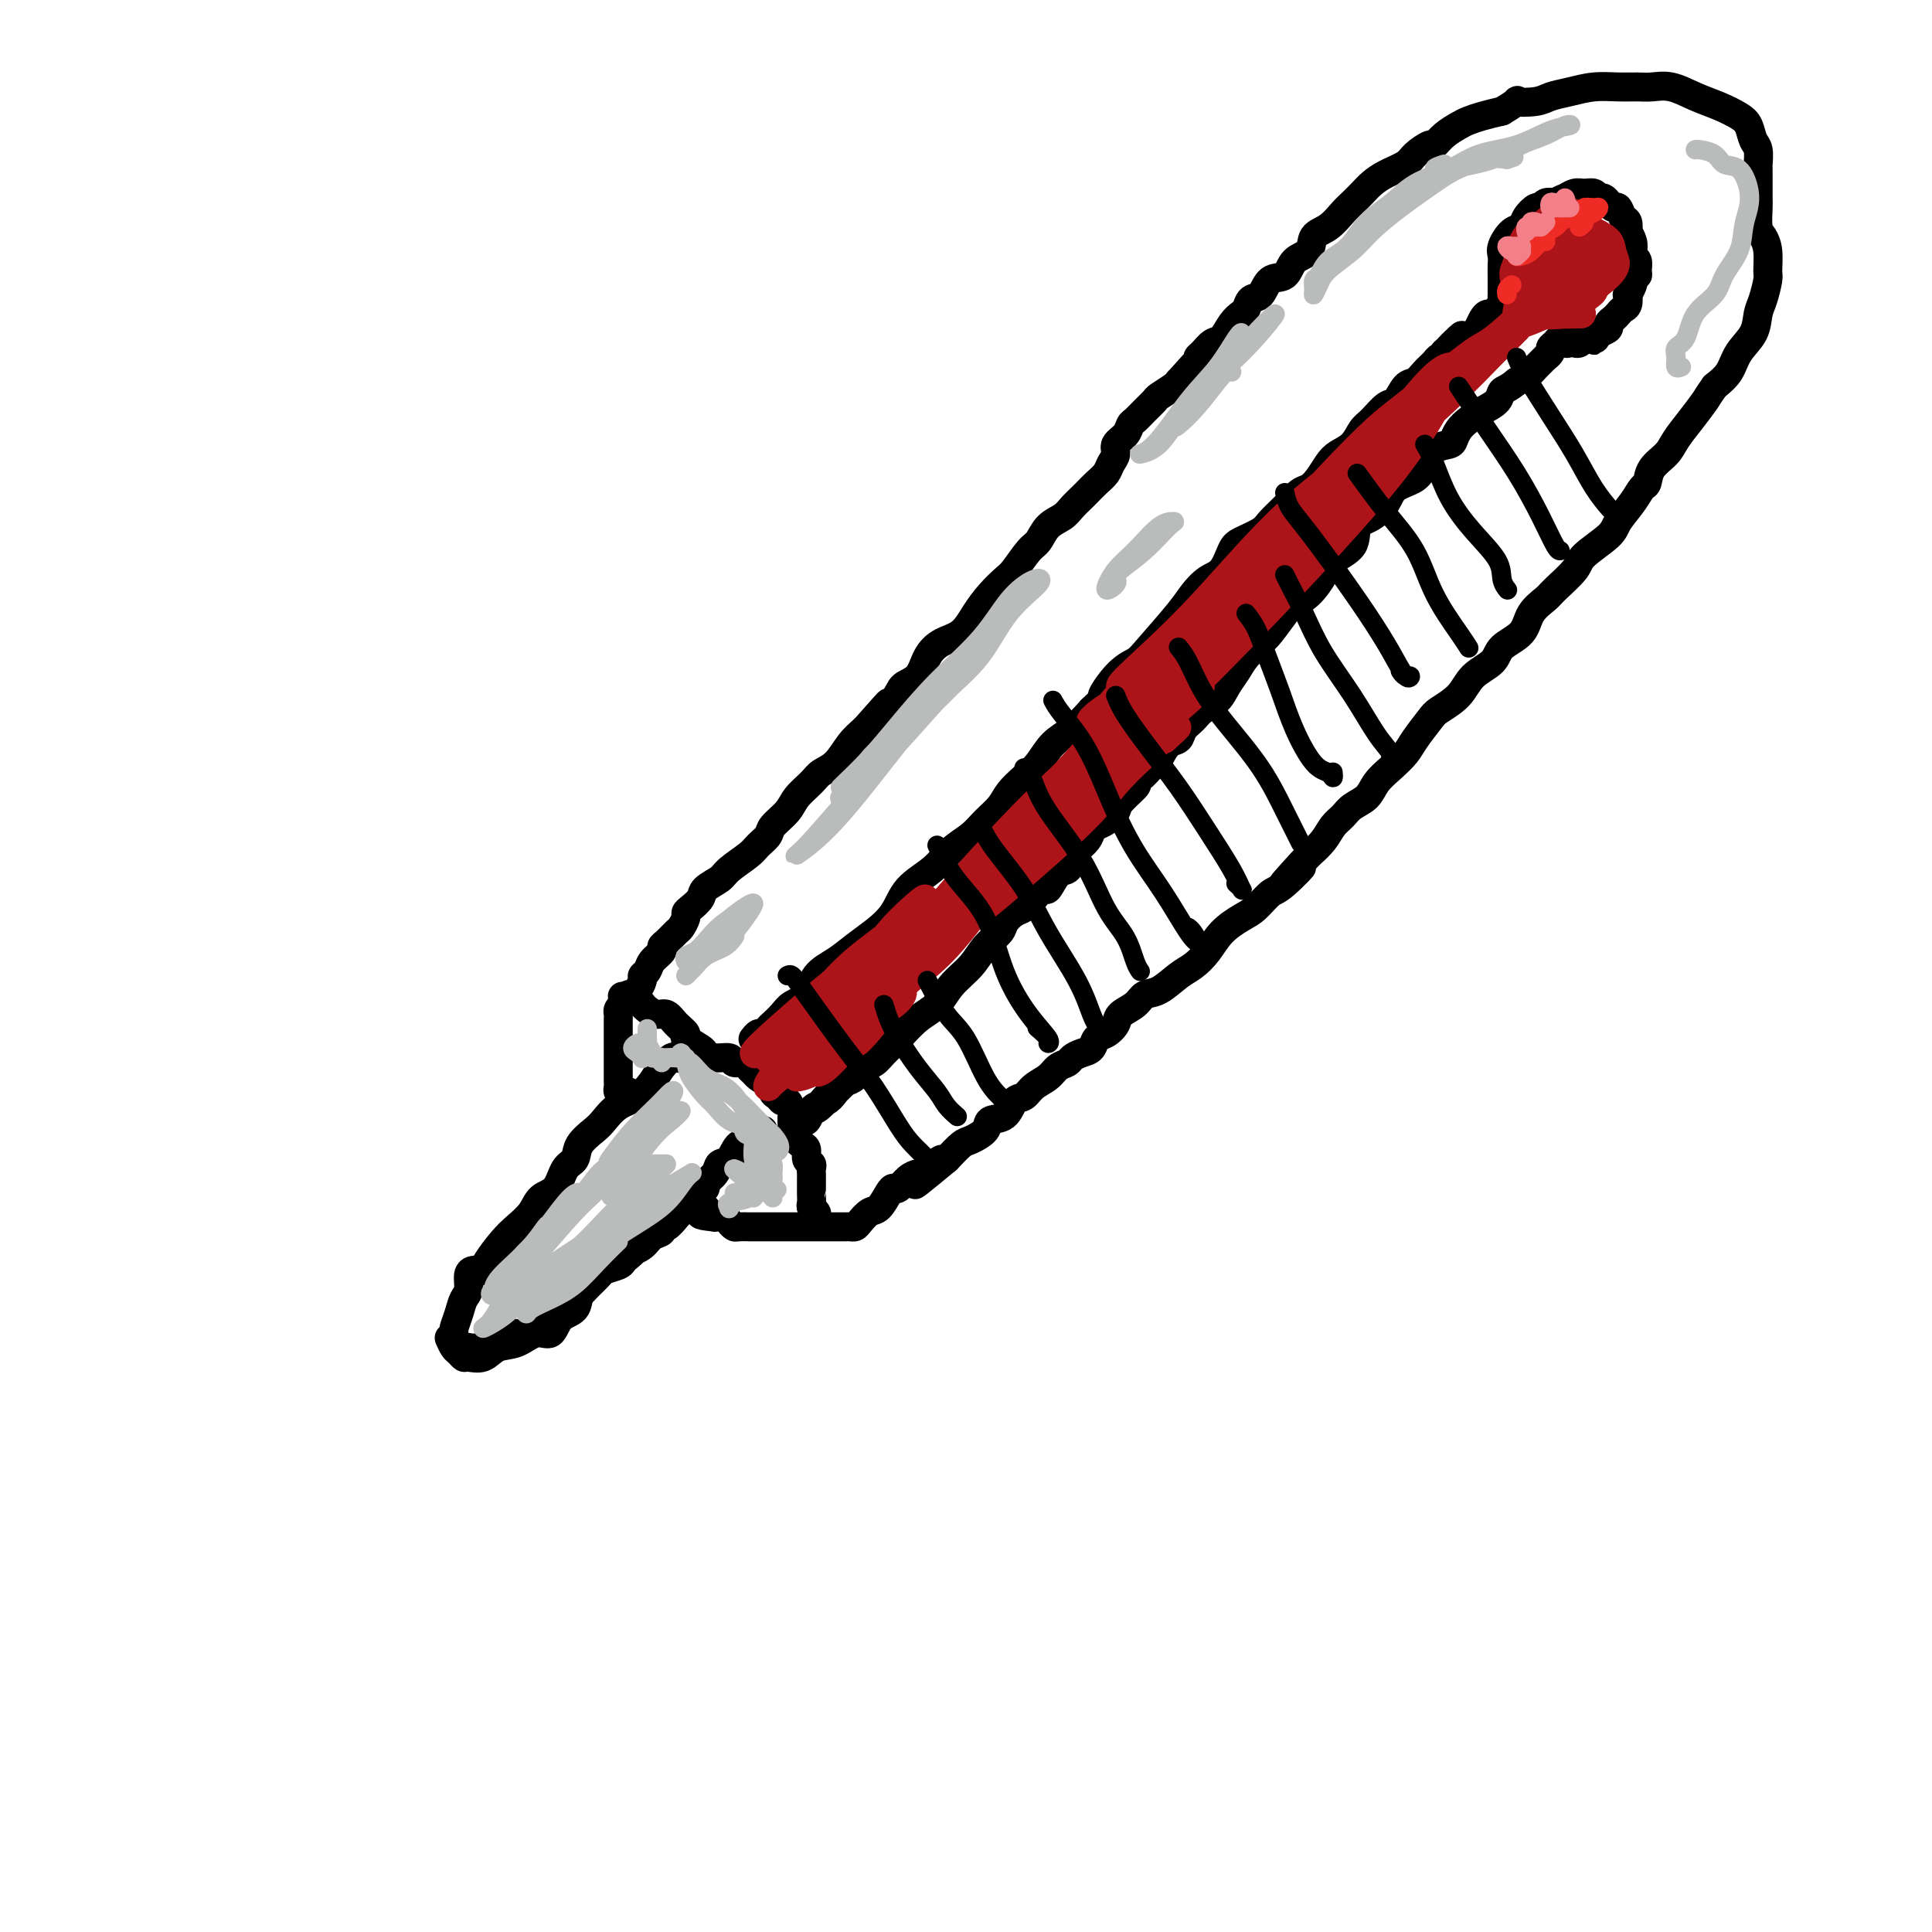 <svg viewBox='0 0 400 400' version='1.1' xmlns='http://www.w3.org/2000/svg' xmlns:xlink='http://www.w3.org/1999/xlink'><g fill='none' stroke='#000000' stroke-width='6' stroke-linecap='round' stroke-linejoin='round'><path d='M141,218c0.096,0.411 0.192,0.823 0,1c-0.192,0.177 -0.672,0.120 -1,0c-0.328,-0.120 -0.503,-0.304 -1,0c-0.497,0.304 -1.316,1.097 -2,2c-0.684,0.903 -1.231,1.918 -2,3c-0.769,1.082 -1.758,2.232 -3,3c-1.242,0.768 -2.738,1.155 -4,2c-1.262,0.845 -2.292,2.150 -3,3c-0.708,0.850 -1.095,1.247 -2,2c-0.905,0.753 -2.329,1.864 -3,3c-0.671,1.136 -0.587,2.299 -1,3c-0.413,0.701 -1.321,0.939 -2,2c-0.679,1.061 -1.129,2.943 -2,4c-0.871,1.057 -2.163,1.287 -3,2c-0.837,0.713 -1.219,1.907 -2,3c-0.781,1.093 -1.961,2.083 -3,3c-1.039,0.917 -1.938,1.761 -3,3c-1.062,1.239 -2.286,2.872 -3,4c-0.714,1.128 -0.918,1.751 -1,2c-0.082,0.249 -0.041,0.125 0,0'/><path d='M93,277c0.337,0.763 0.674,1.527 1,2c0.326,0.473 0.642,0.656 1,1c0.358,0.344 0.759,0.851 1,1c0.241,0.149 0.322,-0.059 1,0c0.678,0.059 1.953,0.387 3,0c1.047,-0.387 1.865,-1.487 3,-2c1.135,-0.513 2.588,-0.440 4,-1c1.412,-0.560 2.783,-1.754 4,-2c1.217,-0.246 2.279,0.455 3,0c0.721,-0.455 1.102,-2.065 2,-3c0.898,-0.935 2.312,-1.194 3,-2c0.688,-0.806 0.650,-2.157 1,-3c0.350,-0.843 1.088,-1.176 2,-2c0.912,-0.824 1.999,-2.137 3,-3c1.001,-0.863 1.915,-1.275 3,-2c1.085,-0.725 2.343,-1.761 4,-3c1.657,-1.239 3.715,-2.680 5,-4c1.285,-1.320 1.796,-2.520 2,-3c0.204,-0.480 0.102,-0.240 0,0'/><path d='M99,263c-0.303,-0.034 -0.606,-0.067 -1,0c-0.394,0.067 -0.880,0.235 -1,1c-0.120,0.765 0.126,2.126 0,3c-0.126,0.874 -0.624,1.260 -1,2c-0.376,0.740 -0.630,1.834 -1,3c-0.370,1.166 -0.855,2.403 -1,3c-0.145,0.597 0.051,0.552 0,1c-0.051,0.448 -0.348,1.389 0,2c0.348,0.611 1.343,0.893 2,1c0.657,0.107 0.977,0.040 1,0c0.023,-0.040 -0.252,-0.054 0,0c0.252,0.054 1.029,0.175 2,0c0.971,-0.175 2.136,-0.646 3,-1c0.864,-0.354 1.429,-0.591 2,-1c0.571,-0.409 1.150,-0.991 2,-1c0.850,-0.009 1.972,0.554 3,0c1.028,-0.554 1.962,-2.224 3,-3c1.038,-0.776 2.179,-0.659 3,-1c0.821,-0.341 1.324,-1.142 2,-2c0.676,-0.858 1.527,-1.774 2,-2c0.473,-0.226 0.568,0.238 1,0c0.432,-0.238 1.201,-1.177 2,-2c0.799,-0.823 1.626,-1.530 2,-2c0.374,-0.470 0.293,-0.703 1,-1c0.707,-0.297 2.202,-0.656 3,-1c0.798,-0.344 0.899,-0.672 1,-1'/><path d='M129,261c3.449,-2.742 2.072,-2.098 2,-2c-0.072,0.098 1.159,-0.350 2,-1c0.841,-0.650 1.290,-1.501 2,-2c0.710,-0.499 1.681,-0.644 2,-1c0.319,-0.356 -0.016,-0.922 0,-1c0.016,-0.078 0.381,0.331 1,0c0.619,-0.331 1.492,-1.402 2,-2c0.508,-0.598 0.652,-0.724 1,-1c0.348,-0.276 0.900,-0.703 1,-1c0.100,-0.297 -0.254,-0.463 0,-1c0.254,-0.537 1.114,-1.444 2,-2c0.886,-0.556 1.799,-0.763 2,-1c0.201,-0.237 -0.309,-0.506 0,-1c0.309,-0.494 1.435,-1.214 2,-2c0.565,-0.786 0.567,-1.639 1,-2c0.433,-0.361 1.296,-0.229 2,-1c0.704,-0.771 1.249,-2.445 2,-3c0.751,-0.555 1.707,0.009 2,0c0.293,-0.009 -0.079,-0.591 0,-1c0.079,-0.409 0.609,-0.646 1,-1c0.391,-0.354 0.644,-0.826 1,-1c0.356,-0.174 0.816,-0.050 1,0c0.184,0.050 0.092,0.025 0,0'/><path d='M130,226c-0.309,-0.022 -0.619,-0.045 -1,0c-0.381,0.045 -0.834,0.156 -1,0c-0.166,-0.156 -0.044,-0.581 0,-1c0.044,-0.419 0.012,-0.833 0,-1c-0.012,-0.167 -0.003,-0.086 0,0c0.003,0.086 0.001,0.178 0,0c-0.001,-0.178 -0.000,-0.626 0,-1c0.000,-0.374 0.000,-0.674 0,-1c-0.000,-0.326 -0.000,-0.679 0,-1c0.000,-0.321 0.000,-0.611 0,-1c-0.000,-0.389 -0.000,-0.877 0,-1c0.000,-0.123 0.000,0.121 0,0c-0.000,-0.121 -0.000,-0.606 0,-1c0.000,-0.394 0.000,-0.697 0,-1c-0.000,-0.303 -0.000,-0.606 0,-1c0.000,-0.394 0.000,-0.879 0,-1c-0.000,-0.121 -0.000,0.122 0,0c0.000,-0.122 0.000,-0.610 0,-1c-0.000,-0.390 -0.001,-0.682 0,-1c0.001,-0.318 0.003,-0.663 0,-1c-0.003,-0.337 -0.011,-0.668 0,-1c0.011,-0.332 0.041,-0.666 0,-1c-0.041,-0.334 -0.155,-0.667 0,-1c0.155,-0.333 0.577,-0.667 1,-1'/><path d='M129,208c-0.202,-2.948 -0.208,-1.318 0,-1c0.208,0.318 0.629,-0.674 1,-1c0.371,-0.326 0.691,0.016 1,0c0.309,-0.016 0.606,-0.388 1,-1c0.394,-0.612 0.884,-1.463 1,-2c0.116,-0.537 -0.141,-0.760 0,-1c0.141,-0.240 0.681,-0.497 1,-1c0.319,-0.503 0.418,-1.252 1,-2c0.582,-0.748 1.647,-1.495 2,-2c0.353,-0.505 -0.007,-0.769 0,-1c0.007,-0.231 0.380,-0.429 1,-1c0.620,-0.571 1.489,-1.514 2,-2c0.511,-0.486 0.666,-0.514 1,-1c0.334,-0.486 0.847,-1.428 1,-2c0.153,-0.572 -0.054,-0.772 0,-1c0.054,-0.228 0.368,-0.483 1,-1c0.632,-0.517 1.580,-1.297 2,-2c0.420,-0.703 0.310,-1.329 1,-2c0.690,-0.671 2.178,-1.387 3,-2c0.822,-0.613 0.978,-1.122 2,-2c1.022,-0.878 2.911,-2.125 4,-3c1.089,-0.875 1.379,-1.378 2,-2c0.621,-0.622 1.574,-1.364 2,-2c0.426,-0.636 0.326,-1.168 1,-2c0.674,-0.832 2.123,-1.964 3,-3c0.877,-1.036 1.182,-1.975 2,-3c0.818,-1.025 2.147,-2.137 3,-3c0.853,-0.863 1.229,-1.479 2,-2c0.771,-0.521 1.938,-0.948 3,-2c1.062,-1.052 2.018,-2.729 3,-4c0.982,-1.271 1.991,-2.135 3,-3'/><path d='M179,151c8.254,-9.359 3.888,-4.257 3,-3c-0.888,1.257 1.703,-1.330 3,-3c1.297,-1.670 1.299,-2.424 2,-3c0.701,-0.576 2.102,-0.975 3,-2c0.898,-1.025 1.293,-2.675 2,-4c0.707,-1.325 1.726,-2.323 3,-3c1.274,-0.677 2.801,-1.033 4,-2c1.199,-0.967 2.068,-2.546 3,-4c0.932,-1.454 1.927,-2.783 3,-4c1.073,-1.217 2.226,-2.322 3,-3c0.774,-0.678 1.170,-0.930 2,-2c0.830,-1.070 2.095,-2.958 3,-4c0.905,-1.042 1.451,-1.239 2,-2c0.549,-0.761 1.102,-2.087 2,-3c0.898,-0.913 2.141,-1.413 3,-2c0.859,-0.587 1.333,-1.259 2,-2c0.667,-0.741 1.526,-1.549 2,-2c0.474,-0.451 0.562,-0.543 1,-1c0.438,-0.457 1.226,-1.277 2,-2c0.774,-0.723 1.535,-1.348 2,-2c0.465,-0.652 0.636,-1.330 1,-2c0.364,-0.670 0.923,-1.330 1,-2c0.077,-0.670 -0.328,-1.348 0,-2c0.328,-0.652 1.387,-1.278 2,-2c0.613,-0.722 0.778,-1.540 1,-2c0.222,-0.460 0.501,-0.560 1,-1c0.499,-0.440 1.220,-1.218 2,-2c0.780,-0.782 1.621,-1.569 2,-2c0.379,-0.431 0.298,-0.507 1,-1c0.702,-0.493 2.189,-1.402 3,-2c0.811,-0.598 0.946,-0.885 1,-1c0.054,-0.115 0.027,-0.057 0,0'/><path d='M244,79c10.174,-11.274 3.110,-3.459 1,-1c-2.110,2.459 0.733,-0.439 2,-2c1.267,-1.561 0.958,-1.787 1,-2c0.042,-0.213 0.435,-0.414 1,-1c0.565,-0.586 1.303,-1.556 2,-2c0.697,-0.444 1.352,-0.361 2,-1c0.648,-0.639 1.290,-2.000 2,-3c0.710,-1.000 1.487,-1.638 2,-2c0.513,-0.362 0.760,-0.448 1,-1c0.240,-0.552 0.471,-1.569 1,-2c0.529,-0.431 1.354,-0.274 2,-1c0.646,-0.726 1.113,-2.334 2,-3c0.887,-0.666 2.194,-0.390 3,-1c0.806,-0.610 1.112,-2.107 2,-3c0.888,-0.893 2.359,-1.184 3,-2c0.641,-0.816 0.451,-2.158 1,-3c0.549,-0.842 1.837,-1.184 3,-2c1.163,-0.816 2.200,-2.105 3,-3c0.800,-0.895 1.363,-1.395 2,-2c0.637,-0.605 1.349,-1.316 2,-2c0.651,-0.684 1.243,-1.340 2,-2c0.757,-0.660 1.680,-1.324 3,-2c1.320,-0.676 3.038,-1.364 4,-2c0.962,-0.636 1.168,-1.221 2,-2c0.832,-0.779 2.291,-1.753 3,-2c0.709,-0.247 0.667,0.232 1,0c0.333,-0.232 1.039,-1.175 2,-2c0.961,-0.825 2.175,-1.530 3,-2c0.825,-0.470 1.261,-0.703 2,-1c0.739,-0.297 1.783,-0.656 3,-1c1.217,-0.344 2.609,-0.672 4,-1'/><path d='M311,23c4.650,-2.787 2.773,-2.253 3,-2c0.227,0.253 2.556,0.226 4,0c1.444,-0.226 2.004,-0.649 3,-1c0.996,-0.351 2.429,-0.630 4,-1c1.571,-0.370 3.280,-0.833 5,-1c1.720,-0.167 3.453,-0.039 5,0c1.547,0.039 2.909,-0.012 4,0c1.091,0.012 1.909,0.086 3,0c1.091,-0.086 2.453,-0.334 4,0c1.547,0.334 3.279,1.248 5,2c1.721,0.752 3.432,1.341 5,2c1.568,0.659 2.995,1.389 4,2c1.005,0.611 1.590,1.104 2,2c0.410,0.896 0.646,2.196 1,3c0.354,0.804 0.827,1.112 1,2c0.173,0.888 0.047,2.357 0,3c-0.047,0.643 -0.013,0.459 0,1c0.013,0.541 0.006,1.807 0,3c-0.006,1.193 -0.012,2.313 0,3c0.012,0.687 0.041,0.940 0,2c-0.041,1.060 -0.154,2.925 0,4c0.154,1.075 0.574,1.359 1,2c0.426,0.641 0.857,1.640 1,3c0.143,1.360 -0.001,3.080 0,4c0.001,0.920 0.148,1.039 0,2c-0.148,0.961 -0.591,2.764 -1,4c-0.409,1.236 -0.784,1.906 -1,3c-0.216,1.094 -0.275,2.613 -1,4c-0.725,1.387 -2.118,2.643 -3,4c-0.882,1.357 -1.252,2.816 -2,4c-0.748,1.184 -1.874,2.092 -3,3'/><path d='M355,80c-1.552,2.193 -1.431,2.176 -2,3c-0.569,0.824 -1.826,2.491 -3,4c-1.174,1.509 -2.265,2.861 -3,4c-0.735,1.139 -1.116,2.064 -2,3c-0.884,0.936 -2.272,1.882 -3,3c-0.728,1.118 -0.797,2.409 -1,3c-0.203,0.591 -0.542,0.483 -1,1c-0.458,0.517 -1.037,1.659 -2,3c-0.963,1.341 -2.310,2.881 -3,4c-0.690,1.119 -0.722,1.818 -2,3c-1.278,1.182 -3.803,2.846 -5,4c-1.197,1.154 -1.067,1.796 -2,3c-0.933,1.204 -2.929,2.969 -4,4c-1.071,1.031 -1.215,1.329 -2,2c-0.785,0.671 -2.209,1.715 -3,3c-0.791,1.285 -0.948,2.812 -2,4c-1.052,1.188 -3.000,2.038 -4,3c-1.000,0.962 -1.054,2.038 -2,3c-0.946,0.962 -2.785,1.812 -4,3c-1.215,1.188 -1.805,2.716 -3,4c-1.195,1.284 -2.994,2.325 -4,3c-1.006,0.675 -1.218,0.985 -2,2c-0.782,1.015 -2.134,2.737 -3,4c-0.866,1.263 -1.247,2.067 -2,3c-0.753,0.933 -1.878,1.993 -3,3c-1.122,1.007 -2.240,1.960 -3,3c-0.760,1.040 -1.161,2.168 -2,3c-0.839,0.832 -2.114,1.366 -3,2c-0.886,0.634 -1.382,1.366 -2,2c-0.618,0.634 -1.359,1.171 -2,2c-0.641,0.829 -1.183,1.951 -2,3c-0.817,1.049 -1.908,2.024 -3,3'/><path d='M271,177c-9.901,10.729 -3.652,4.551 -2,3c1.652,-1.551 -1.293,1.526 -3,3c-1.707,1.474 -2.175,1.346 -3,2c-0.825,0.654 -2.006,2.091 -3,3c-0.994,0.909 -1.801,1.292 -3,2c-1.199,0.708 -2.789,1.741 -4,3c-1.211,1.259 -2.044,2.742 -3,4c-0.956,1.258 -2.037,2.290 -3,3c-0.963,0.710 -1.810,1.096 -3,2c-1.190,0.904 -2.724,2.325 -4,3c-1.276,0.675 -2.295,0.605 -3,1c-0.705,0.395 -1.096,1.257 -2,2c-0.904,0.743 -2.321,1.369 -3,2c-0.679,0.631 -0.618,1.268 -1,2c-0.382,0.732 -1.205,1.558 -2,2c-0.795,0.442 -1.560,0.500 -2,1c-0.440,0.500 -0.555,1.443 -1,2c-0.445,0.557 -1.220,0.730 -2,1c-0.780,0.270 -1.564,0.638 -2,1c-0.436,0.362 -0.525,0.717 -1,1c-0.475,0.283 -1.335,0.493 -2,1c-0.665,0.507 -1.135,1.309 -2,2c-0.865,0.691 -2.123,1.269 -3,2c-0.877,0.731 -1.371,1.613 -2,2c-0.629,0.387 -1.394,0.279 -2,1c-0.606,0.721 -1.054,2.272 -2,3c-0.946,0.728 -2.392,0.634 -3,1c-0.608,0.366 -0.380,1.191 -1,2c-0.620,0.809 -2.090,1.602 -3,2c-0.910,0.398 -1.260,0.399 -2,1c-0.740,0.601 -1.870,1.800 -3,3'/><path d='M196,240c-11.960,9.926 -4.360,3.242 -2,1c2.360,-2.242 -0.520,-0.041 -2,1c-1.480,1.041 -1.562,0.921 -2,1c-0.438,0.079 -1.234,0.358 -2,1c-0.766,0.642 -1.503,1.649 -2,2c-0.497,0.351 -0.753,0.048 -1,0c-0.247,-0.048 -0.486,0.159 -1,1c-0.514,0.841 -1.304,2.316 -2,3c-0.696,0.684 -1.300,0.575 -2,1c-0.700,0.425 -1.497,1.382 -2,2c-0.503,0.618 -0.711,0.898 -1,1c-0.289,0.102 -0.657,0.027 -1,0c-0.343,-0.027 -0.659,-0.007 -1,0c-0.341,0.007 -0.706,0.002 -1,0c-0.294,-0.002 -0.515,-0.001 -1,0c-0.485,0.001 -1.233,0.000 -2,0c-0.767,-0.000 -1.552,-0.000 -2,0c-0.448,0.000 -0.558,0.000 -1,0c-0.442,-0.000 -1.217,-0.000 -2,0c-0.783,0.000 -1.576,-0.000 -2,0c-0.424,0.000 -0.479,0.000 -1,0c-0.521,-0.000 -1.507,-0.000 -2,0c-0.493,0.000 -0.495,0.000 -1,0c-0.505,-0.000 -1.515,-0.000 -2,0c-0.485,0.000 -0.444,0.001 -1,0c-0.556,-0.001 -1.707,-0.003 -2,0c-0.293,0.003 0.273,0.011 0,0c-0.273,-0.011 -1.385,-0.042 -2,0c-0.615,0.042 -0.732,0.155 -1,0c-0.268,-0.155 -0.688,-0.580 -1,-1c-0.312,-0.420 -0.518,-0.834 -1,-1c-0.482,-0.166 -1.241,-0.083 -2,0'/><path d='M148,252c-4.630,-0.475 -2.705,-0.663 -2,-1c0.705,-0.337 0.190,-0.821 0,-1c-0.190,-0.179 -0.054,-0.051 0,0c0.054,0.051 0.027,0.026 0,0'/><path d='M132,207c-0.510,0.025 -1.021,0.049 -1,0c0.021,-0.049 0.572,-0.172 1,0c0.428,0.172 0.733,0.640 1,1c0.267,0.360 0.497,0.611 1,1c0.503,0.389 1.281,0.915 2,1c0.719,0.085 1.380,-0.272 2,0c0.620,0.272 1.198,1.172 2,2c0.802,0.828 1.827,1.585 2,2c0.173,0.415 -0.507,0.488 0,1c0.507,0.512 2.201,1.462 3,2c0.799,0.538 0.704,0.665 1,1c0.296,0.335 0.982,0.877 2,1c1.018,0.123 2.367,-0.174 3,0c0.633,0.174 0.550,0.820 1,1c0.450,0.180 1.434,-0.105 2,0c0.566,0.105 0.716,0.601 1,1c0.284,0.399 0.702,0.702 1,1c0.298,0.298 0.475,0.590 1,1c0.525,0.410 1.398,0.937 2,1c0.602,0.063 0.935,-0.339 1,0c0.065,0.339 -0.136,1.418 0,2c0.136,0.582 0.611,0.667 1,1c0.389,0.333 0.693,0.915 1,1c0.307,0.085 0.618,-0.328 1,0c0.382,0.328 0.833,1.396 1,2c0.167,0.604 0.048,0.744 0,1c-0.048,0.256 -0.024,0.628 0,1'/><path d='M164,232c1.483,1.974 0.191,0.909 0,1c-0.191,0.091 0.718,1.338 1,2c0.282,0.662 -0.064,0.741 0,1c0.064,0.259 0.539,0.699 1,1c0.461,0.301 0.908,0.462 1,1c0.092,0.538 -0.172,1.452 0,2c0.172,0.548 0.778,0.729 1,1c0.222,0.271 0.060,0.632 0,1c-0.060,0.368 -0.016,0.741 0,1c0.016,0.259 0.005,0.402 0,1c-0.005,0.598 -0.002,1.652 0,2c0.002,0.348 0.004,-0.009 0,0c-0.004,0.009 -0.015,0.383 0,1c0.015,0.617 0.057,1.475 0,2c-0.057,0.525 -0.211,0.715 0,1c0.211,0.285 0.789,0.664 1,1c0.211,0.336 0.057,0.629 0,1c-0.057,0.371 -0.016,0.820 0,1c0.016,0.180 0.008,0.090 0,0'/><path d='M156,215c-0.090,0.120 -0.180,0.240 0,0c0.180,-0.240 0.629,-0.841 1,-1c0.371,-0.159 0.665,0.123 1,0c0.335,-0.123 0.713,-0.650 1,-1c0.287,-0.350 0.484,-0.523 1,-1c0.516,-0.477 1.351,-1.257 2,-2c0.649,-0.743 1.110,-1.448 2,-2c0.890,-0.552 2.208,-0.951 3,-2c0.792,-1.049 1.059,-2.747 2,-4c0.941,-1.253 2.557,-2.060 4,-3c1.443,-0.940 2.714,-2.011 4,-3c1.286,-0.989 2.587,-1.896 4,-3c1.413,-1.104 2.938,-2.406 4,-4c1.062,-1.594 1.663,-3.480 3,-5c1.337,-1.520 3.412,-2.675 5,-4c1.588,-1.325 2.690,-2.819 4,-4c1.310,-1.181 2.829,-2.049 4,-3c1.171,-0.951 1.993,-1.986 3,-3c1.007,-1.014 2.197,-2.008 3,-3c0.803,-0.992 1.218,-1.983 2,-3c0.782,-1.017 1.931,-2.060 3,-3c1.069,-0.940 2.060,-1.778 3,-3c0.940,-1.222 1.830,-2.829 3,-4c1.170,-1.171 2.620,-1.906 4,-3c1.380,-1.094 2.690,-2.547 4,-4'/><path d='M226,147c11.445,-10.999 5.059,-4.497 3,-3c-2.059,1.497 0.210,-2.010 2,-4c1.790,-1.990 3.101,-2.463 4,-3c0.899,-0.537 1.385,-1.139 3,-3c1.615,-1.861 4.359,-4.981 6,-7c1.641,-2.019 2.181,-2.935 3,-4c0.819,-1.065 1.918,-2.277 3,-3c1.082,-0.723 2.148,-0.955 3,-2c0.852,-1.045 1.491,-2.901 2,-4c0.509,-1.099 0.888,-1.440 2,-2c1.112,-0.560 2.955,-1.340 4,-2c1.045,-0.660 1.291,-1.201 2,-2c0.709,-0.799 1.881,-1.856 3,-3c1.119,-1.144 2.186,-2.376 3,-3c0.814,-0.624 1.377,-0.641 2,-1c0.623,-0.359 1.308,-1.059 2,-2c0.692,-0.941 1.392,-2.123 2,-3c0.608,-0.877 1.125,-1.447 2,-2c0.875,-0.553 2.107,-1.088 3,-2c0.893,-0.912 1.447,-2.203 2,-3c0.553,-0.797 1.107,-1.102 2,-2c0.893,-0.898 2.126,-2.390 3,-3c0.874,-0.610 1.390,-0.338 2,-1c0.610,-0.662 1.315,-2.258 2,-3c0.685,-0.742 1.350,-0.629 2,-1c0.650,-0.371 1.285,-1.227 2,-2c0.715,-0.773 1.511,-1.465 2,-2c0.489,-0.535 0.670,-0.913 1,-1c0.330,-0.087 0.809,0.118 1,0c0.191,-0.118 0.096,-0.559 0,-1'/><path d='M299,73c6.910,-6.526 2.184,-2.340 1,-1c-1.184,1.340 1.174,-0.165 2,-1c0.826,-0.835 0.119,-1.001 0,-1c-0.119,0.001 0.349,0.168 1,0c0.651,-0.168 1.484,-0.671 2,-1c0.516,-0.329 0.715,-0.483 1,-1c0.285,-0.517 0.654,-1.395 1,-2c0.346,-0.605 0.667,-0.935 1,-1c0.333,-0.065 0.678,0.136 1,0c0.322,-0.136 0.622,-0.610 1,-1c0.378,-0.390 0.833,-0.696 1,-1c0.167,-0.304 0.045,-0.605 0,-1c-0.045,-0.395 -0.012,-0.884 0,-1c0.012,-0.116 0.003,0.142 0,0c-0.003,-0.142 -0.001,-0.685 0,-1c0.001,-0.315 0.001,-0.402 0,-1c-0.001,-0.598 -0.002,-1.706 0,-2c0.002,-0.294 0.006,0.226 0,0c-0.006,-0.226 -0.023,-1.197 0,-2c0.023,-0.803 0.085,-1.436 0,-2c-0.085,-0.564 -0.317,-1.059 0,-2c0.317,-0.941 1.184,-2.328 2,-3c0.816,-0.672 1.580,-0.629 2,-1c0.420,-0.371 0.497,-1.158 1,-2c0.503,-0.842 1.434,-1.741 2,-2c0.566,-0.259 0.768,0.123 1,0c0.232,-0.123 0.495,-0.749 1,-1c0.505,-0.251 1.253,-0.125 2,0'/><path d='M322,42c1.749,-1.093 1.620,-0.825 2,-1c0.380,-0.175 1.267,-0.794 2,-1c0.733,-0.206 1.311,0.002 2,0c0.689,-0.002 1.490,-0.212 2,0c0.510,0.212 0.728,0.846 1,1c0.272,0.154 0.598,-0.171 1,0c0.402,0.171 0.881,0.837 1,1c0.119,0.163 -0.122,-0.179 0,0c0.122,0.179 0.607,0.879 1,1c0.393,0.121 0.693,-0.337 1,0c0.307,0.337 0.622,1.469 1,2c0.378,0.531 0.820,0.461 1,1c0.180,0.539 0.100,1.689 0,2c-0.100,0.311 -0.219,-0.216 0,0c0.219,0.216 0.776,1.175 1,2c0.224,0.825 0.113,1.518 0,2c-0.113,0.482 -0.230,0.755 0,1c0.230,0.245 0.808,0.461 1,1c0.192,0.539 0.000,1.400 0,2c-0.000,0.600 0.192,0.939 0,1c-0.192,0.061 -0.770,-0.157 -1,0c-0.230,0.157 -0.113,0.690 0,1c0.113,0.310 0.224,0.398 0,1c-0.224,0.602 -0.781,1.720 -1,2c-0.219,0.280 -0.100,-0.276 0,0c0.100,0.276 0.180,1.383 0,2c-0.180,0.617 -0.621,0.743 -1,1c-0.379,0.257 -0.695,0.646 -1,1c-0.305,0.354 -0.597,0.672 -1,1c-0.403,0.328 -0.916,0.665 -1,1c-0.084,0.335 0.262,0.667 0,1c-0.262,0.333 -1.131,0.666 -2,1'/><path d='M331,69c-1.339,2.233 -0.688,1.316 -1,1c-0.312,-0.316 -1.589,-0.033 -2,0c-0.411,0.033 0.044,-0.186 0,0c-0.044,0.186 -0.586,0.778 -1,1c-0.414,0.222 -0.698,0.074 -1,0c-0.302,-0.074 -0.620,-0.073 -1,0c-0.380,0.073 -0.823,0.219 -1,0c-0.177,-0.219 -0.090,-0.802 0,-1c0.090,-0.198 0.183,-0.012 0,0c-0.183,0.012 -0.642,-0.150 -1,0c-0.358,0.150 -0.616,0.613 -1,1c-0.384,0.387 -0.893,0.698 -1,1c-0.107,0.302 0.190,0.595 0,1c-0.190,0.405 -0.866,0.921 -1,1c-0.134,0.079 0.273,-0.278 0,0c-0.273,0.278 -1.227,1.190 -2,2c-0.773,0.810 -1.364,1.517 -2,2c-0.636,0.483 -1.318,0.741 -2,1'/><path d='M314,79c-1.894,1.595 -2.630,1.582 -3,2c-0.370,0.418 -0.376,1.267 -1,2c-0.624,0.733 -1.867,1.348 -3,2c-1.133,0.652 -2.155,1.339 -3,2c-0.845,0.661 -1.511,1.296 -2,2c-0.489,0.704 -0.800,1.477 -1,2c-0.200,0.523 -0.288,0.797 -1,1c-0.712,0.203 -2.049,0.336 -3,1c-0.951,0.664 -1.517,1.859 -2,3c-0.483,1.141 -0.883,2.229 -2,3c-1.117,0.771 -2.951,1.224 -4,2c-1.049,0.776 -1.314,1.874 -2,3c-0.686,1.126 -1.793,2.281 -3,3c-1.207,0.719 -2.514,1.001 -3,2c-0.486,0.999 -0.151,2.715 -1,4c-0.849,1.285 -2.884,2.138 -4,3c-1.116,0.862 -1.314,1.733 -2,3c-0.686,1.267 -1.859,2.929 -3,4c-1.141,1.071 -2.249,1.550 -3,2c-0.751,0.450 -1.146,0.872 -2,2c-0.854,1.128 -2.168,2.962 -3,4c-0.832,1.038 -1.180,1.279 -2,2c-0.820,0.721 -2.110,1.922 -3,3c-0.890,1.078 -1.379,2.032 -2,3c-0.621,0.968 -1.375,1.950 -2,3c-0.625,1.050 -1.122,2.169 -2,3c-0.878,0.831 -2.136,1.373 -3,2c-0.864,0.627 -1.334,1.339 -2,2c-0.666,0.661 -1.529,1.270 -2,2c-0.471,0.730 -0.550,1.581 -1,2c-0.450,0.419 -1.271,0.405 -2,1c-0.729,0.595 -1.364,1.797 -2,3'/><path d='M240,157c-6.678,7.491 -2.874,2.219 -2,1c0.874,-1.219 -1.183,1.613 -2,3c-0.817,1.387 -0.394,1.327 -1,2c-0.606,0.673 -2.243,2.077 -3,3c-0.757,0.923 -0.636,1.363 -1,2c-0.364,0.637 -1.215,1.469 -2,2c-0.785,0.531 -1.506,0.761 -2,1c-0.494,0.239 -0.762,0.488 -1,1c-0.238,0.512 -0.448,1.287 -1,2c-0.552,0.713 -1.447,1.366 -2,2c-0.553,0.634 -0.763,1.251 -1,2c-0.237,0.749 -0.500,1.632 -1,2c-0.500,0.368 -1.236,0.221 -2,1c-0.764,0.779 -1.555,2.484 -2,3c-0.445,0.516 -0.543,-0.157 -1,0c-0.457,0.157 -1.272,1.144 -2,2c-0.728,0.856 -1.367,1.582 -2,2c-0.633,0.418 -1.260,0.526 -2,1c-0.740,0.474 -1.595,1.312 -2,2c-0.405,0.688 -0.362,1.227 -1,2c-0.638,0.773 -1.958,1.781 -3,3c-1.042,1.219 -1.804,2.651 -3,4c-1.196,1.349 -2.824,2.616 -4,4c-1.176,1.384 -1.901,2.886 -3,4c-1.099,1.114 -2.574,1.842 -4,3c-1.426,1.158 -2.805,2.748 -4,4c-1.195,1.252 -2.207,2.167 -3,3c-0.793,0.833 -1.367,1.584 -2,2c-0.633,0.416 -1.324,0.497 -2,1c-0.676,0.503 -1.336,1.430 -2,2c-0.664,0.570 -1.332,0.785 -2,1'/><path d='M175,224c-10.533,10.559 -4.366,3.458 -2,1c2.366,-2.458 0.932,-0.273 0,1c-0.932,1.273 -1.363,1.633 -2,2c-0.637,0.367 -1.480,0.739 -2,1c-0.520,0.261 -0.717,0.410 -1,1c-0.283,0.590 -0.650,1.622 -1,2c-0.350,0.378 -0.681,0.101 -1,0c-0.319,-0.101 -0.624,-0.027 -1,0c-0.376,0.027 -0.822,0.008 -1,0c-0.178,-0.008 -0.089,-0.004 0,0'/></g>
<g fill='none' stroke='#AD1419' stroke-width='6' stroke-linecap='round' stroke-linejoin='round'><path d='M219,168c-0.396,-0.427 -0.792,-0.853 -1,-1c-0.208,-0.147 -0.229,-0.013 -1,1c-0.771,1.013 -2.291,2.907 -4,5c-1.709,2.093 -3.607,4.386 -6,7c-2.393,2.614 -5.282,5.548 -9,9c-3.718,3.452 -8.264,7.423 -12,11c-3.736,3.577 -6.663,6.761 -10,10c-3.337,3.239 -7.085,6.532 -10,9c-2.915,2.468 -4.996,4.111 -6,5c-1.004,0.889 -0.929,1.025 -1,1c-0.071,-0.025 -0.286,-0.212 1,-2c1.286,-1.788 4.075,-5.177 7,-8c2.925,-2.823 5.985,-5.078 9,-8c3.015,-2.922 5.983,-6.509 10,-10c4.017,-3.491 9.083,-6.884 13,-10c3.917,-3.116 6.684,-5.953 9,-8c2.316,-2.047 4.179,-3.304 5,-4c0.821,-0.696 0.599,-0.830 0,-1c-0.599,-0.170 -1.574,-0.374 -3,1c-1.426,1.374 -3.301,4.328 -6,7c-2.699,2.672 -6.220,5.063 -10,8c-3.780,2.937 -7.820,6.419 -12,10c-4.180,3.581 -8.502,7.262 -12,10c-3.498,2.738 -6.173,4.534 -8,6c-1.827,1.466 -2.804,2.601 -3,3c-0.196,0.399 0.391,0.063 1,-1c0.609,-1.063 1.241,-2.854 3,-5c1.759,-2.146 4.647,-4.647 7,-7c2.353,-2.353 4.172,-4.556 7,-7c2.828,-2.444 6.665,-5.127 9,-7c2.335,-1.873 3.167,-2.937 4,-4'/><path d='M190,188c4.127,-4.437 -1.055,-0.030 -4,3c-2.945,3.030 -3.653,4.685 -5,6c-1.347,1.315 -3.331,2.292 -8,6c-4.669,3.708 -12.021,10.147 -15,13c-2.979,2.853 -1.583,2.119 -1,2c0.583,-0.119 0.354,0.377 1,0c0.646,-0.377 2.166,-1.628 4,-3c1.834,-1.372 3.980,-2.864 6,-4c2.020,-1.136 3.913,-1.915 6,-3c2.087,-1.085 4.367,-2.474 6,-3c1.633,-0.526 2.618,-0.187 3,0c0.382,0.187 0.161,0.221 -1,1c-1.161,0.779 -3.262,2.301 -5,4c-1.738,1.699 -3.115,3.575 -5,5c-1.885,1.425 -4.280,2.398 -6,3c-1.720,0.602 -2.767,0.832 -3,1c-0.233,0.168 0.347,0.273 1,0c0.653,-0.273 1.377,-0.923 3,-2c1.623,-1.077 4.144,-2.582 6,-4c1.856,-1.418 3.046,-2.751 5,-4c1.954,-1.249 4.670,-2.414 6,-3c1.330,-0.586 1.273,-0.592 1,0c-0.273,0.592 -0.761,1.780 -2,3c-1.239,1.220 -3.228,2.470 -5,4c-1.772,1.530 -3.329,3.341 -5,5c-1.671,1.659 -3.458,3.166 -5,4c-1.542,0.834 -2.838,0.994 -3,1c-0.162,0.006 0.811,-0.141 2,-1c1.189,-0.859 2.595,-2.429 4,-4'/><path d='M171,218c2.043,-1.474 4.149,-2.659 6,-4c1.851,-1.341 3.446,-2.839 5,-4c1.554,-1.161 3.067,-1.985 4,-3c0.933,-1.015 1.284,-2.219 0,-1c-1.284,1.219 -4.204,4.863 -6,7c-1.796,2.137 -2.466,2.768 -3,3c-0.534,0.232 -0.930,0.065 -2,1c-1.070,0.935 -2.813,2.972 -4,4c-1.187,1.028 -1.820,1.046 -2,1c-0.180,-0.046 0.091,-0.155 1,-1c0.909,-0.845 2.455,-2.424 4,-4c1.545,-1.576 3.091,-3.148 5,-5c1.909,-1.852 4.183,-3.985 7,-7c2.817,-3.015 6.176,-6.913 10,-11c3.824,-4.087 8.111,-8.364 12,-13c3.889,-4.636 7.378,-9.630 11,-14c3.622,-4.370 7.375,-8.115 11,-12c3.625,-3.885 7.122,-7.910 10,-11c2.878,-3.090 5.139,-5.244 7,-7c1.861,-1.756 3.323,-3.114 4,-4c0.677,-0.886 0.569,-1.299 0,-1c-0.569,0.299 -1.599,1.311 -3,3c-1.401,1.689 -3.172,4.057 -6,7c-2.828,2.943 -6.711,6.461 -10,10c-3.289,3.539 -5.983,7.098 -10,12c-4.017,4.902 -9.358,11.149 -14,17c-4.642,5.851 -8.584,11.308 -12,15c-3.416,3.692 -6.308,5.618 -8,7c-1.692,1.382 -2.186,2.218 -2,2c0.186,-0.218 1.053,-1.491 3,-4c1.947,-2.509 4.973,-6.255 8,-10'/><path d='M197,191c3.589,-4.113 7.062,-7.395 11,-12c3.938,-4.605 8.342,-10.533 14,-17c5.658,-6.467 12.570,-13.474 18,-19c5.430,-5.526 9.379,-9.572 13,-13c3.621,-3.428 6.916,-6.238 9,-8c2.084,-1.762 2.959,-2.476 3,-3c0.041,-0.524 -0.753,-0.857 -2,0c-1.247,0.857 -2.949,2.904 -6,6c-3.051,3.096 -7.452,7.239 -11,11c-3.548,3.761 -6.243,7.138 -11,13c-4.757,5.862 -11.575,14.208 -18,22c-6.425,7.792 -12.458,15.028 -17,20c-4.542,4.972 -7.593,7.678 -10,10c-2.407,2.322 -4.171,4.261 -5,5c-0.829,0.739 -0.724,0.280 0,-1c0.724,-1.280 2.066,-3.381 5,-7c2.934,-3.619 7.461,-8.758 12,-14c4.539,-5.242 9.091,-10.588 15,-17c5.909,-6.412 13.174,-13.889 20,-21c6.826,-7.111 13.214,-13.855 19,-19c5.786,-5.145 10.970,-8.690 14,-11c3.030,-2.310 3.905,-3.385 4,-4c0.095,-0.615 -0.592,-0.771 -2,0c-1.408,0.771 -3.538,2.470 -7,5c-3.462,2.530 -8.255,5.892 -13,10c-4.745,4.108 -9.440,8.964 -15,15c-5.560,6.036 -11.984,13.253 -18,20c-6.016,6.747 -11.623,13.025 -16,18c-4.377,4.975 -7.525,8.647 -10,11c-2.475,2.353 -4.279,3.387 -5,4c-0.721,0.613 -0.361,0.807 0,1'/><path d='M188,196c-9.043,10.057 0.349,0.701 6,-5c5.651,-5.701 7.562,-7.746 11,-12c3.438,-4.254 8.402,-10.717 14,-17c5.598,-6.283 11.831,-12.387 17,-17c5.169,-4.613 9.274,-7.734 12,-10c2.726,-2.266 4.074,-3.676 4,-4c-0.074,-0.324 -1.571,0.437 -4,3c-2.429,2.563 -5.791,6.928 -10,11c-4.209,4.072 -9.264,7.849 -15,13c-5.736,5.151 -12.152,11.674 -18,18c-5.848,6.326 -11.127,12.456 -15,17c-3.873,4.544 -6.340,7.503 -8,9c-1.660,1.497 -2.512,1.531 -2,1c0.512,-0.531 2.387,-1.629 5,-4c2.613,-2.371 5.964,-6.016 10,-10c4.036,-3.984 8.755,-8.306 14,-13c5.245,-4.694 11.014,-9.761 17,-15c5.986,-5.239 12.187,-10.650 16,-14c3.813,-3.350 5.238,-4.639 6,-5c0.762,-0.361 0.860,0.205 -1,2c-1.860,1.795 -5.679,4.820 -10,9c-4.321,4.180 -9.143,9.514 -14,14c-4.857,4.486 -9.750,8.123 -15,13c-5.250,4.877 -10.858,10.992 -14,14c-3.142,3.008 -3.817,2.908 -4,3c-0.183,0.092 0.126,0.377 2,-1c1.874,-1.377 5.311,-4.416 9,-8c3.689,-3.584 7.628,-7.713 12,-12c4.372,-4.287 9.177,-8.731 14,-13c4.823,-4.269 9.664,-8.363 12,-10c2.336,-1.637 2.168,-0.819 2,0'/><path d='M241,153c6.913,-6.126 -1.306,0.558 -6,5c-4.694,4.442 -5.863,6.643 -9,10c-3.137,3.357 -8.242,7.869 -13,12c-4.758,4.131 -9.170,7.881 -12,10c-2.830,2.119 -4.078,2.606 -3,1c1.078,-1.606 4.480,-5.304 8,-9c3.520,-3.696 7.156,-7.391 13,-13c5.844,-5.609 13.894,-13.133 21,-20c7.106,-6.867 13.268,-13.078 19,-19c5.732,-5.922 11.033,-11.556 16,-17c4.967,-5.444 9.600,-10.697 13,-15c3.400,-4.303 5.569,-7.656 7,-10c1.431,-2.344 2.125,-3.677 3,-5c0.875,-1.323 1.930,-2.634 2,-3c0.070,-0.366 -0.845,0.212 -2,2c-1.155,1.788 -2.549,4.784 -5,8c-2.451,3.216 -5.960,6.651 -9,10c-3.040,3.349 -5.610,6.612 -10,11c-4.390,4.388 -10.598,9.902 -16,16c-5.402,6.098 -9.998,12.779 -14,17c-4.002,4.221 -7.410,5.982 -9,7c-1.590,1.018 -1.363,1.292 -1,1c0.363,-0.292 0.862,-1.150 3,-4c2.138,-2.850 5.916,-7.690 10,-12c4.084,-4.310 8.473,-8.089 14,-14c5.527,-5.911 12.193,-13.956 19,-21c6.807,-7.044 13.756,-13.089 19,-18c5.244,-4.911 8.784,-8.689 11,-11c2.216,-2.311 3.108,-3.156 4,-4'/><path d='M314,68c11.997,-12.988 2.490,-3.959 -2,0c-4.490,3.959 -3.963,2.848 -7,5c-3.037,2.152 -9.639,7.568 -14,11c-4.361,3.432 -6.482,4.879 -16,15c-9.518,10.121 -26.433,28.917 -35,38c-8.567,9.083 -8.785,8.453 -10,9c-1.215,0.547 -3.426,2.271 -4,3c-0.574,0.729 0.490,0.464 2,-1c1.510,-1.464 3.468,-4.128 7,-8c3.532,-3.872 8.639,-8.953 14,-14c5.361,-5.047 10.977,-10.062 17,-16c6.023,-5.938 12.454,-12.801 18,-18c5.546,-5.199 10.208,-8.735 13,-11c2.792,-2.265 3.715,-3.260 4,-4c0.285,-0.740 -0.067,-1.224 -1,-1c-0.933,0.224 -2.445,1.156 -5,4c-2.555,2.844 -6.152,7.601 -11,12c-4.848,4.399 -10.946,8.442 -17,14c-6.054,5.558 -12.063,12.633 -17,18c-4.937,5.367 -8.802,9.026 -12,12c-3.198,2.974 -5.727,5.264 -6,6c-0.273,0.736 1.711,-0.082 4,-2c2.289,-1.918 4.882,-4.937 8,-8c3.118,-3.063 6.761,-6.169 11,-10c4.239,-3.831 9.074,-8.388 14,-13c4.926,-4.612 9.942,-9.280 14,-13c4.058,-3.720 7.160,-6.491 10,-9c2.840,-2.509 5.420,-4.754 8,-7'/><path d='M301,80c11.937,-10.643 7.278,-6.249 7,-6c-0.278,0.249 3.824,-3.645 6,-6c2.176,-2.355 2.426,-3.171 3,-4c0.574,-0.829 1.471,-1.671 3,-3c1.529,-1.329 3.692,-3.143 5,-4c1.308,-0.857 1.763,-0.755 2,-1c0.237,-0.245 0.256,-0.835 0,-1c-0.256,-0.165 -0.786,0.096 -1,0c-0.214,-0.096 -0.112,-0.549 0,-1c0.112,-0.451 0.235,-0.901 0,-1c-0.235,-0.099 -0.827,0.154 -1,0c-0.173,-0.154 0.073,-0.713 0,-1c-0.073,-0.287 -0.464,-0.302 -1,0c-0.536,0.302 -1.215,0.919 -2,2c-0.785,1.081 -1.675,2.625 -3,4c-1.325,1.375 -3.083,2.582 -4,4c-0.917,1.418 -0.992,3.048 -1,4c-0.008,0.952 0.050,1.226 1,1c0.950,-0.226 2.793,-0.952 5,-2c2.207,-1.048 4.779,-2.417 7,-4c2.221,-1.583 4.090,-3.380 5,-5c0.910,-1.620 0.859,-3.061 1,-4c0.141,-0.939 0.473,-1.374 0,-2c-0.473,-0.626 -1.751,-1.442 -3,-2c-1.249,-0.558 -2.467,-0.860 -4,-1c-1.533,-0.140 -3.380,-0.120 -5,0c-1.620,0.120 -3.013,0.340 -4,1c-0.987,0.660 -1.568,1.760 -2,3c-0.432,1.240 -0.716,2.620 -1,4'/><path d='M314,55c-1.105,1.931 -0.368,2.757 0,4c0.368,1.243 0.368,2.903 1,4c0.632,1.097 1.895,1.633 3,2c1.105,0.367 2.053,0.567 5,-1c2.947,-1.567 7.895,-4.899 10,-7c2.105,-2.101 1.369,-2.971 1,-4c-0.369,-1.029 -0.370,-2.219 -1,-3c-0.630,-0.781 -1.887,-1.155 -3,-2c-1.113,-0.845 -2.080,-2.162 -3,-3c-0.920,-0.838 -1.791,-1.196 -3,-1c-1.209,0.196 -2.754,0.948 -4,2c-1.246,1.052 -2.192,2.404 -3,4c-0.808,1.596 -1.477,3.434 -2,5c-0.523,1.566 -0.901,2.859 -1,4c-0.099,1.141 0.082,2.130 1,3c0.918,0.870 2.575,1.623 4,2c1.425,0.377 2.618,0.379 4,0c1.382,-0.379 2.953,-1.140 4,-2c1.047,-0.860 1.572,-1.821 2,-3c0.428,-1.179 0.761,-2.577 1,-4c0.239,-1.423 0.386,-2.872 0,-4c-0.386,-1.128 -1.304,-1.935 -2,-3c-0.696,-1.065 -1.171,-2.388 -2,-3c-0.829,-0.612 -2.011,-0.512 -3,0c-0.989,0.512 -1.785,1.437 -3,3c-1.215,1.563 -2.851,3.764 -4,6c-1.149,2.236 -1.813,4.507 -2,6c-0.187,1.493 0.104,2.210 1,3c0.896,0.790 2.399,1.654 4,2c1.601,0.346 3.301,0.173 5,0'/><path d='M324,65c2.167,-0.287 3.085,-2.004 4,-3c0.915,-0.996 1.828,-1.271 2,-2c0.172,-0.729 -0.397,-1.911 -1,-3c-0.603,-1.089 -1.241,-2.083 -2,-3c-0.759,-0.917 -1.640,-1.756 -3,-2c-1.360,-0.244 -3.199,0.107 -4,0c-0.801,-0.107 -0.563,-0.674 -1,0c-0.437,0.674 -1.550,2.587 -2,4c-0.450,1.413 -0.239,2.326 0,3c0.239,0.674 0.506,1.109 1,2c0.494,0.891 1.215,2.239 2,3c0.785,0.761 1.634,0.936 3,1c1.366,0.064 3.247,0.018 4,0c0.753,-0.018 0.376,-0.009 0,0'/></g>
<g fill='none' stroke='#000000' stroke-width='4' stroke-linecap='round' stroke-linejoin='round'><path d='M163,202c0.286,-0.169 0.573,-0.338 1,0c0.427,0.338 0.995,1.182 3,4c2.005,2.818 5.446,7.611 8,11c2.554,3.389 4.222,5.374 6,8c1.778,2.626 3.667,5.894 5,8c1.333,2.106 2.110,3.049 3,4c0.890,0.951 1.894,1.910 2,2c0.106,0.090 -0.684,-0.689 -1,-1c-0.316,-0.311 -0.158,-0.156 0,0'/><path d='M183,208c0.288,0.962 0.576,1.924 1,3c0.424,1.076 0.982,2.268 2,4c1.018,1.732 2.494,4.006 4,6c1.506,1.994 3.043,3.710 4,5c0.957,1.290 1.335,2.155 2,3c0.665,0.845 1.619,1.670 2,2c0.381,0.330 0.191,0.165 0,0'/><path d='M192,203c1.337,2.605 2.674,5.209 4,7c1.326,1.791 2.643,2.767 4,5c1.357,2.233 2.756,5.722 4,8c1.244,2.278 2.335,3.344 3,4c0.665,0.656 0.904,0.902 1,1c0.096,0.098 0.048,0.049 0,0'/><path d='M194,175c1.101,2.323 2.201,4.647 4,7c1.799,2.353 4.296,4.736 6,8c1.704,3.264 2.616,7.409 4,11c1.384,3.591 3.239,6.629 5,9c1.761,2.371 3.428,4.074 4,5c0.572,0.926 0.050,1.073 0,1c-0.050,-0.073 0.371,-0.366 0,-1c-0.371,-0.634 -1.535,-1.610 -2,-2c-0.465,-0.390 -0.233,-0.195 0,0'/><path d='M203,171c0.697,1.413 1.395,2.826 3,5c1.605,2.174 4.119,5.108 6,8c1.881,2.892 3.131,5.742 5,9c1.869,3.258 4.357,6.925 6,10c1.643,3.075 2.442,5.559 3,7c0.558,1.441 0.874,1.840 1,2c0.126,0.160 0.063,0.080 0,0'/><path d='M212,159c0.352,0.316 0.705,0.632 1,1c0.295,0.368 0.534,0.789 1,2c0.466,1.211 1.161,3.213 3,6c1.839,2.787 4.822,6.358 7,10c2.178,3.642 3.550,7.354 5,10c1.450,2.646 2.976,4.225 4,6c1.024,1.775 1.545,3.747 2,5c0.455,1.253 0.844,1.787 1,2c0.156,0.213 0.078,0.107 0,0'/><path d='M218,145c0.401,0.743 0.801,1.486 2,3c1.199,1.514 3.196,3.799 5,7c1.804,3.201 3.416,7.318 5,11c1.584,3.682 3.140,6.927 5,10c1.860,3.073 4.026,5.972 6,9c1.974,3.028 3.758,6.184 5,8c1.242,1.816 1.941,2.291 2,2c0.059,-0.291 -0.523,-1.348 -1,-2c-0.477,-0.652 -0.851,-0.901 -1,-1c-0.149,-0.099 -0.075,-0.050 0,0'/><path d='M231,144c0.422,1.083 0.844,2.165 2,4c1.156,1.835 3.045,4.422 5,7c1.955,2.578 3.975,5.147 6,8c2.025,2.853 4.056,5.990 6,9c1.944,3.010 3.803,5.892 5,8c1.197,2.108 1.733,3.441 2,4c0.267,0.559 0.264,0.343 0,0c-0.264,-0.343 -0.790,-0.812 -1,-1c-0.210,-0.188 -0.105,-0.094 0,0'/><path d='M244,134c0.610,0.744 1.219,1.488 2,3c0.781,1.512 1.733,3.793 3,6c1.267,2.207 2.848,4.340 5,7c2.152,2.660 4.876,5.847 7,9c2.124,3.153 3.649,6.272 5,9c1.351,2.728 2.529,5.065 3,6c0.471,0.935 0.236,0.467 0,0'/><path d='M258,127c0.693,0.894 1.385,1.787 2,3c0.615,1.213 1.152,2.744 2,5c0.848,2.256 2.007,5.236 3,8c0.993,2.764 1.821,5.311 3,8c1.179,2.689 2.708,5.519 4,7c1.292,1.481 2.346,1.614 3,2c0.654,0.386 0.907,1.027 1,1c0.093,-0.027 0.027,-0.722 0,-1c-0.027,-0.278 -0.013,-0.139 0,0'/><path d='M266,119c0.165,0.351 0.329,0.701 1,2c0.671,1.299 1.848,3.545 3,6c1.152,2.455 2.281,5.118 4,8c1.719,2.882 4.030,5.984 6,9c1.970,3.016 3.600,5.946 5,8c1.400,2.054 2.571,3.231 3,4c0.429,0.769 0.115,1.130 0,1c-0.115,-0.130 -0.033,-0.751 0,-1c0.033,-0.249 0.016,-0.124 0,0'/><path d='M266,102c0.217,0.991 0.435,1.982 1,3c0.565,1.018 1.478,2.064 3,4c1.522,1.936 3.652,4.764 6,8c2.348,3.236 4.914,6.882 7,10c2.086,3.118 3.694,5.707 5,8c1.306,2.293 2.311,4.288 3,5c0.689,0.712 1.061,0.139 1,0c-0.061,-0.139 -0.555,0.155 -1,0c-0.445,-0.155 -0.841,-0.759 -1,-1c-0.159,-0.241 -0.079,-0.121 0,0'/><path d='M281,98c1.941,2.690 3.883,5.379 6,8c2.117,2.621 4.410,5.172 6,8c1.590,2.828 2.478,5.933 4,9c1.522,3.067 3.679,6.095 5,8c1.321,1.905 1.806,2.687 2,3c0.194,0.313 0.097,0.156 0,0'/><path d='M295,92c0.618,1.069 1.236,2.138 2,4c0.764,1.862 1.672,4.517 3,7c1.328,2.483 3.074,4.795 5,7c1.926,2.205 4.032,4.302 5,6c0.968,1.698 0.799,2.996 1,4c0.201,1.004 0.772,1.716 1,2c0.228,0.284 0.114,0.142 0,0'/><path d='M302,80c0.540,0.801 1.079,1.602 2,3c0.921,1.398 2.222,3.394 4,6c1.778,2.606 4.032,5.823 6,9c1.968,3.177 3.651,6.316 5,9c1.349,2.684 2.363,4.915 3,6c0.637,1.085 0.896,1.024 1,1c0.104,-0.024 0.052,-0.012 0,0'/><path d='M314,74c0.405,0.979 0.809,1.958 2,4c1.191,2.042 3.167,5.147 5,8c1.833,2.853 3.522,5.456 5,8c1.478,2.544 2.744,5.031 4,7c1.256,1.969 2.502,3.420 3,4c0.498,0.580 0.249,0.290 0,0'/></g>
<g fill='none' stroke='#BABBBB' stroke-width='4' stroke-linecap='round' stroke-linejoin='round'><path d='M118,250c-0.075,0.199 -0.150,0.398 0,0c0.150,-0.398 0.526,-1.392 1,-2c0.474,-0.608 1.046,-0.829 1,-1c-0.046,-0.171 -0.710,-0.293 -2,1c-1.290,1.293 -3.206,4.000 -4,5c-0.794,1.000 -0.466,0.292 -1,1c-0.534,0.708 -1.930,2.831 -4,5c-2.070,2.169 -4.813,4.386 -6,6c-1.187,1.614 -0.818,2.627 -1,3c-0.182,0.373 -0.915,0.107 0,-1c0.915,-1.107 3.480,-3.054 5,-4c1.520,-0.946 1.996,-0.890 4,-3c2.004,-2.110 5.536,-6.384 8,-9c2.464,-2.616 3.859,-3.573 5,-5c1.141,-1.427 2.027,-3.325 2,-4c-0.027,-0.675 -0.969,-0.126 -2,1c-1.031,1.126 -2.152,2.828 -4,5c-1.848,2.172 -4.425,4.815 -7,8c-2.575,3.185 -5.149,6.911 -7,10c-1.851,3.089 -2.981,5.541 -4,7c-1.019,1.459 -1.929,1.924 -2,2c-0.071,0.076 0.698,-0.237 2,-1c1.302,-0.763 3.138,-1.974 5,-4c1.862,-2.026 3.749,-4.865 6,-7c2.251,-2.135 4.864,-3.566 7,-5c2.136,-1.434 3.794,-2.871 5,-4c1.206,-1.129 1.960,-1.949 2,-2c0.040,-0.051 -0.636,0.667 -2,2c-1.364,1.333 -3.418,3.283 -6,5c-2.582,1.717 -5.692,3.203 -8,5c-2.308,1.797 -3.814,3.907 -5,5c-1.186,1.093 -2.053,1.169 -2,1c0.053,-0.169 1.027,-0.585 2,-1'/><path d='M106,269c-2.387,2.387 2.144,-0.145 5,-2c2.856,-1.855 4.036,-3.035 6,-4c1.964,-0.965 4.711,-1.717 7,-3c2.289,-1.283 4.120,-3.098 4,-3c-0.120,0.098 -2.189,2.107 -4,4c-1.811,1.893 -3.363,3.668 -5,5c-1.637,1.332 -3.359,2.220 -5,3c-1.641,0.780 -3.200,1.453 -4,2c-0.800,0.547 -0.841,0.968 -1,1c-0.159,0.032 -0.437,-0.324 0,-1c0.437,-0.676 1.587,-1.671 2,-2c0.413,-0.329 0.087,0.006 1,-1c0.913,-1.006 3.063,-3.355 5,-5c1.937,-1.645 3.661,-2.587 6,-4c2.339,-1.413 5.291,-3.299 8,-5c2.709,-1.701 5.173,-3.219 7,-5c1.827,-1.781 3.017,-3.825 4,-5c0.983,-1.175 1.760,-1.480 1,-1c-0.760,0.480 -3.055,1.747 -5,3c-1.945,1.253 -3.540,2.493 -6,4c-2.460,1.507 -5.785,3.282 -8,5c-2.215,1.718 -3.318,3.380 -4,4c-0.682,0.620 -0.942,0.197 -1,0c-0.058,-0.197 0.086,-0.168 1,-1c0.914,-0.832 2.599,-2.524 4,-4c1.401,-1.476 2.517,-2.735 4,-4c1.483,-1.265 3.331,-2.535 5,-4c1.669,-1.465 3.159,-3.125 4,-4c0.841,-0.875 1.034,-0.966 1,-1c-0.034,-0.034 -0.295,-0.010 -1,0c-0.705,0.010 -1.852,0.005 -3,0'/><path d='M134,241c-1.003,0.458 -2.011,2.103 -3,3c-0.989,0.897 -1.959,1.045 -3,2c-1.041,0.955 -2.153,2.717 -1,1c1.153,-1.717 4.572,-6.912 7,-10c2.428,-3.088 3.867,-4.069 5,-5c1.133,-0.931 1.961,-1.812 2,-2c0.039,-0.188 -0.712,0.319 -2,1c-1.288,0.681 -3.112,1.538 -5,3c-1.888,1.462 -3.840,3.529 -5,5c-1.160,1.471 -1.528,2.346 -2,3c-0.472,0.654 -1.047,1.088 -1,1c0.047,-0.088 0.717,-0.700 2,-2c1.283,-1.300 3.178,-3.290 4,-4c0.822,-0.710 0.572,-0.140 1,-1c0.428,-0.860 1.533,-3.151 2,-4c0.467,-0.849 0.296,-0.255 1,-1c0.704,-0.745 2.284,-2.827 3,-4c0.716,-1.173 0.568,-1.435 0,-1c-0.568,0.435 -1.556,1.567 -3,3c-1.444,1.433 -3.343,3.169 -5,5c-1.657,1.831 -3.073,3.759 -4,5c-0.927,1.241 -1.365,1.796 -1,2c0.365,0.204 1.533,0.058 2,0c0.467,-0.058 0.234,-0.029 0,0'/><path d='M133,216c-0.288,-0.091 -0.576,-0.181 -1,0c-0.424,0.181 -0.986,0.634 -1,1c-0.014,0.366 0.518,0.646 1,1c0.482,0.354 0.914,0.781 1,1c0.086,0.219 -0.173,0.228 0,0c0.173,-0.228 0.778,-0.694 1,-1c0.222,-0.306 0.059,-0.453 0,-1c-0.059,-0.547 -0.016,-1.496 0,-2c0.016,-0.504 0.003,-0.564 0,-1c-0.003,-0.436 0.003,-1.249 0,-1c-0.003,0.249 -0.016,1.559 0,2c0.016,0.441 0.061,0.013 0,0c-0.061,-0.013 -0.226,0.389 0,1c0.226,0.611 0.844,1.432 1,2c0.156,0.568 -0.150,0.884 0,1c0.150,0.116 0.757,0.033 1,0c0.243,-0.033 0.121,-0.017 0,0'/><path d='M137,220c0.019,-0.422 0.039,-0.844 0,-1c-0.039,-0.156 -0.136,-0.046 0,0c0.136,0.046 0.504,0.028 1,0c0.496,-0.028 1.119,-0.066 2,0c0.881,0.066 2.019,0.235 3,1c0.981,0.765 1.806,2.126 3,3c1.194,0.874 2.756,1.260 4,2c1.244,0.740 2.169,1.835 3,3c0.831,1.165 1.567,2.400 2,3c0.433,0.600 0.563,0.564 1,1c0.437,0.436 1.180,1.345 1,2c-0.180,0.655 -1.284,1.055 -2,1c-0.716,-0.055 -1.044,-0.565 -1,-1c0.044,-0.435 0.460,-0.795 0,-1c-0.460,-0.205 -1.797,-0.256 -3,-1c-1.203,-0.744 -2.273,-2.180 -3,-3c-0.727,-0.820 -1.110,-1.025 -2,-2c-0.890,-0.975 -2.288,-2.722 -3,-4c-0.712,-1.278 -0.740,-2.088 -1,-3c-0.260,-0.912 -0.754,-1.927 -1,-2c-0.246,-0.073 -0.244,0.795 0,1c0.244,0.205 0.728,-0.252 1,0c0.272,0.252 0.330,1.215 1,2c0.670,0.785 1.950,1.393 3,2c1.050,0.607 1.869,1.214 3,2c1.131,0.786 2.574,1.750 4,3c1.426,1.250 2.836,2.786 4,4c1.164,1.214 2.082,2.107 3,3'/><path d='M160,235c2.784,3.132 0.743,3.463 0,4c-0.743,0.537 -0.188,1.279 0,2c0.188,0.721 0.009,1.419 0,2c-0.009,0.581 0.151,1.045 0,1c-0.151,-0.045 -0.615,-0.597 -1,-1c-0.385,-0.403 -0.691,-0.655 -1,-1c-0.309,-0.345 -0.619,-0.782 -1,-1c-0.381,-0.218 -0.831,-0.217 -1,-1c-0.169,-0.783 -0.057,-2.349 0,-3c0.057,-0.651 0.058,-0.385 0,-1c-0.058,-0.615 -0.174,-2.111 0,-2c0.174,0.111 0.640,1.828 1,3c0.360,1.172 0.616,1.799 1,3c0.384,1.201 0.896,2.975 1,4c0.104,1.025 -0.200,1.301 0,2c0.200,0.699 0.903,1.820 1,2c0.097,0.180 -0.413,-0.583 -1,-1c-0.587,-0.417 -1.252,-0.488 -2,-1c-0.748,-0.512 -1.580,-1.465 -2,-2c-0.420,-0.535 -0.427,-0.651 -1,-1c-0.573,-0.349 -1.712,-0.931 -2,-1c-0.288,-0.069 0.277,0.374 1,1c0.723,0.626 1.605,1.436 2,2c0.395,0.564 0.302,0.883 1,1c0.698,0.117 2.188,0.031 3,0c0.812,-0.031 0.946,-0.009 1,0c0.054,0.009 0.027,0.004 0,0'/><path d='M160,246c1.391,0.614 0.868,0.151 0,0c-0.868,-0.151 -2.079,0.012 -3,0c-0.921,-0.012 -1.550,-0.198 -2,0c-0.450,0.198 -0.720,0.781 -1,1c-0.280,0.219 -0.568,0.073 -1,0c-0.432,-0.073 -1.006,-0.072 -1,0c0.006,0.072 0.591,0.214 1,0c0.409,-0.214 0.640,-0.784 1,-1c0.360,-0.216 0.849,-0.079 1,0c0.151,0.079 -0.035,0.099 0,0c0.035,-0.099 0.293,-0.317 0,0c-0.293,0.317 -1.136,1.169 -2,2c-0.864,0.831 -1.751,1.641 -2,2c-0.249,0.359 0.138,0.267 0,0c-0.138,-0.267 -0.800,-0.710 0,-1c0.800,-0.290 3.062,-0.428 4,-1c0.938,-0.572 0.552,-1.579 1,-2c0.448,-0.421 1.728,-0.257 2,0c0.272,0.257 -0.465,0.608 -1,1c-0.535,0.392 -0.867,0.826 -1,1c-0.133,0.174 -0.066,0.087 0,0'/><path d='M155,189c-1.705,0.447 -3.409,0.894 -5,2c-1.591,1.106 -3.067,2.871 -4,4c-0.933,1.129 -1.322,1.622 -2,2c-0.678,0.378 -1.644,0.640 -2,1c-0.356,0.360 -0.102,0.817 0,1c0.102,0.183 0.051,0.091 0,0'/><path d='M142,199c-0.111,-0.431 -0.222,-0.863 0,-1c0.222,-0.137 0.776,0.019 2,-1c1.224,-1.019 3.116,-3.214 5,-5c1.884,-1.786 3.760,-3.163 5,-4c1.240,-0.837 1.846,-1.135 2,-1c0.154,0.135 -0.143,0.704 -1,2c-0.857,1.296 -2.272,3.318 -4,5c-1.728,1.682 -3.768,3.024 -5,4c-1.232,0.976 -1.657,1.586 -2,2c-0.343,0.414 -0.604,0.631 -1,1c-0.396,0.369 -0.925,0.890 -1,1c-0.075,0.110 0.306,-0.192 1,-1c0.694,-0.808 1.701,-2.124 3,-3c1.299,-0.876 2.888,-1.313 4,-2c1.112,-0.687 1.746,-1.625 2,-2c0.254,-0.375 0.127,-0.188 0,0'/><path d='M174,163c2.037,-1.958 4.073,-3.916 6,-6c1.927,-2.084 3.744,-4.293 6,-7c2.256,-2.707 4.949,-5.913 8,-9c3.051,-3.087 6.459,-6.055 9,-9c2.541,-2.945 4.213,-5.865 6,-8c1.787,-2.135 3.688,-3.484 5,-4c1.312,-0.516 2.035,-0.199 1,1c-1.035,1.199 -3.827,3.281 -6,6c-2.173,2.719 -3.726,6.075 -6,9c-2.274,2.925 -5.269,5.420 -8,8c-2.731,2.580 -5.198,5.245 -9,10c-3.802,4.755 -8.939,11.598 -13,16c-4.061,4.402 -7.044,6.362 -8,7c-0.956,0.638 0.116,-0.045 2,-2c1.884,-1.955 4.578,-5.180 8,-9c3.422,-3.820 7.570,-8.235 11,-12c3.430,-3.765 6.143,-6.880 9,-10c2.857,-3.120 5.858,-6.244 8,-9c2.142,-2.756 3.426,-5.145 4,-6c0.574,-0.855 0.439,-0.175 -1,2c-1.439,2.175 -4.182,5.845 -7,9c-2.818,3.155 -5.710,5.797 -9,9c-3.290,3.203 -6.978,6.969 -10,10c-3.022,3.031 -5.377,5.328 -6,6c-0.623,0.672 0.486,-0.281 3,-3c2.514,-2.719 6.433,-7.206 8,-9c1.567,-1.794 0.784,-0.897 0,0'/><path d='M256,70c0.450,-0.392 0.901,-0.785 1,-1c0.099,-0.215 -0.152,-0.253 -1,1c-0.848,1.253 -2.293,3.799 -4,6c-1.707,2.201 -3.675,4.059 -6,7c-2.325,2.941 -5.008,6.966 -7,9c-1.992,2.034 -3.294,2.077 -3,2c0.294,-0.077 2.185,-0.274 4,-2c1.815,-1.726 3.554,-4.981 6,-8c2.446,-3.019 5.599,-5.801 8,-8c2.401,-2.199 4.049,-3.814 6,-6c1.951,-2.186 4.203,-4.943 4,-5c-0.203,-0.057 -2.863,2.586 -5,5c-2.137,2.414 -3.752,4.598 -6,7c-2.248,2.402 -5.129,5.023 -7,7c-1.871,1.977 -2.733,3.311 -3,4c-0.267,0.689 0.062,0.735 1,0c0.938,-0.735 2.486,-2.249 4,-4c1.514,-1.751 2.993,-3.737 4,-5c1.007,-1.263 1.540,-1.801 2,-2c0.460,-0.199 0.846,-0.057 1,0c0.154,0.057 0.077,0.028 0,0'/><path d='M235,115c0.022,-0.597 0.044,-1.194 0,-1c-0.044,0.194 -0.155,1.180 -1,2c-0.845,0.820 -2.423,1.473 -3,2c-0.577,0.527 -0.153,0.926 0,1c0.153,0.074 0.034,-0.177 1,-1c0.966,-0.823 3.018,-2.219 5,-4c1.982,-1.781 3.895,-3.948 5,-5c1.105,-1.052 1.400,-0.988 1,-1c-0.400,-0.012 -1.497,-0.101 -3,1c-1.503,1.101 -3.412,3.391 -5,5c-1.588,1.609 -2.857,2.536 -4,4c-1.143,1.464 -2.162,3.465 -2,4c0.162,0.535 1.505,-0.394 2,-1c0.495,-0.606 0.141,-0.887 0,-1c-0.141,-0.113 -0.071,-0.056 0,0'/><path d='M299,34c-1.055,0.342 -2.110,0.684 -2,1c0.110,0.316 1.386,0.607 3,0c1.614,-0.607 3.566,-2.112 6,-3c2.434,-0.888 5.349,-1.160 8,-2c2.651,-0.840 5.040,-2.248 7,-3c1.960,-0.752 3.493,-0.847 4,-1c0.507,-0.153 -0.013,-0.365 -1,0c-0.987,0.365 -2.441,1.307 -4,2c-1.559,0.693 -3.224,1.136 -5,2c-1.776,0.864 -3.665,2.147 -6,3c-2.335,0.853 -5.117,1.275 -8,2c-2.883,0.725 -5.868,1.754 -8,3c-2.132,1.246 -3.411,2.709 -5,4c-1.589,1.291 -3.487,2.411 -5,4c-1.513,1.589 -2.640,3.647 -4,5c-1.360,1.353 -2.954,2.000 -4,3c-1.046,1.000 -1.545,2.354 -2,3c-0.455,0.646 -0.865,0.586 -1,1c-0.135,0.414 0.004,1.304 0,2c-0.004,0.696 -0.152,1.198 0,1c0.152,-0.198 0.603,-1.097 1,-2c0.397,-0.903 0.738,-1.810 2,-3c1.262,-1.190 3.444,-2.664 5,-4c1.556,-1.336 2.485,-2.533 4,-4c1.515,-1.467 3.616,-3.202 6,-5c2.384,-1.798 5.051,-3.657 7,-5c1.949,-1.343 3.178,-2.169 5,-3c1.822,-0.831 4.235,-1.666 6,-2c1.765,-0.334 2.883,-0.167 4,0'/><path d='M312,33c2.500,-0.833 1.250,-0.417 0,0'/><path d='M351,31c0.123,-0.054 0.247,-0.108 1,0c0.753,0.108 2.136,0.377 3,1c0.864,0.623 1.209,1.600 2,2c0.791,0.400 2.029,0.223 3,1c0.971,0.777 1.676,2.507 2,4c0.324,1.493 0.269,2.748 0,4c-0.269,1.252 -0.751,2.500 -1,4c-0.249,1.500 -0.265,3.253 -1,5c-0.735,1.747 -2.191,3.490 -3,5c-0.809,1.510 -0.973,2.788 -2,4c-1.027,1.212 -2.917,2.357 -4,4c-1.083,1.643 -1.358,3.785 -2,5c-0.642,1.215 -1.650,1.502 -2,2c-0.350,0.498 -0.042,1.206 0,2c0.042,0.794 -0.181,1.675 0,2c0.181,0.325 0.766,0.093 1,0c0.234,-0.093 0.117,-0.046 0,0'/></g>
<g fill='none' stroke='#EE2B24' stroke-width='4' stroke-linecap='round' stroke-linejoin='round'><path d='M327,47c0.474,-0.331 0.949,-0.663 1,-1c0.051,-0.337 -0.320,-0.680 0,-1c0.320,-0.320 1.332,-0.619 2,-1c0.668,-0.381 0.993,-0.845 1,-1c0.007,-0.155 -0.303,0.000 -1,0c-0.697,-0.000 -1.782,-0.155 -2,0c-0.218,0.155 0.432,0.620 0,1c-0.432,0.380 -1.944,0.676 -3,1c-1.056,0.324 -1.655,0.678 -2,1c-0.345,0.322 -0.436,0.613 -1,1c-0.564,0.387 -1.602,0.870 -2,1c-0.398,0.130 -0.155,-0.094 0,0c0.155,0.094 0.224,0.504 0,1c-0.224,0.496 -0.739,1.076 -1,1c-0.261,-0.076 -0.266,-0.809 0,-1c0.266,-0.191 0.803,0.162 1,0c0.197,-0.162 0.053,-0.837 0,-1c-0.053,-0.163 -0.014,0.187 0,0c0.014,-0.187 0.004,-0.911 0,-1c-0.004,-0.089 -0.002,0.455 0,1'/><path d='M320,48c-1.894,0.658 -1.629,0.303 -2,1c-0.371,0.697 -1.377,2.447 -2,3c-0.623,0.553 -0.862,-0.090 -1,0c-0.138,0.090 -0.175,0.913 0,1c0.175,0.087 0.562,-0.562 1,-1c0.438,-0.438 0.928,-0.665 1,-1c0.072,-0.335 -0.272,-0.780 0,-1c0.272,-0.220 1.161,-0.216 1,0c-0.161,0.216 -1.372,0.645 -2,1c-0.628,0.355 -0.673,0.638 -1,1c-0.327,0.362 -0.935,0.805 -1,1c-0.065,0.195 0.414,0.143 1,0c0.586,-0.143 1.281,-0.379 2,-1c0.719,-0.621 1.463,-1.629 2,-2c0.537,-0.371 0.868,-0.106 1,0c0.132,0.106 0.066,0.053 0,0'/><path d='M313,59c-0.423,0.310 -0.845,0.619 -1,1c-0.155,0.381 -0.042,0.833 0,1c0.042,0.167 0.012,0.048 0,0c-0.012,-0.048 -0.006,-0.024 0,0'/></g>
<g fill='none' stroke='#F37F89' stroke-width='4' stroke-linecap='round' stroke-linejoin='round'><path d='M320,46c-0.417,0.417 -0.833,0.833 -1,1c-0.167,0.167 -0.083,0.083 0,0'/><path d='M318,46c-0.461,-0.115 -0.922,-0.231 -1,0c-0.078,0.231 0.228,0.808 0,1c-0.228,0.192 -0.989,-0.000 -1,0c-0.011,0.000 0.728,0.192 1,0c0.272,-0.192 0.078,-0.769 0,-1c-0.078,-0.231 -0.039,-0.115 0,0'/><path d='M322,43c-0.417,0.000 -0.833,0.000 -1,0c-0.167,0.000 -0.083,0.000 0,0'/><path d='M324,41c0.198,0.415 0.396,0.829 0,1c-0.396,0.171 -1.384,0.098 -2,0c-0.616,-0.098 -0.858,-0.222 -1,0c-0.142,0.222 -0.182,0.792 0,1c0.182,0.208 0.588,0.056 1,0c0.412,-0.056 0.832,-0.016 1,0c0.168,0.016 0.084,0.008 0,0'/><path d='M325,43c-0.452,0.000 -0.905,0.000 -1,0c-0.095,0.000 0.167,0.000 0,0c-0.167,0.000 -0.762,0.000 -1,0c-0.238,0.000 -0.119,0.000 0,0'/><path d='M318,47c-0.310,0.030 -0.619,0.060 -1,0c-0.381,-0.060 -0.833,-0.208 -1,0c-0.167,0.208 -0.048,0.774 0,1c0.048,0.226 0.024,0.113 0,0'/><path d='M315,51c-0.346,-0.008 -0.691,-0.016 -1,0c-0.309,0.016 -0.580,0.057 -1,0c-0.420,-0.057 -0.989,-0.211 -1,0c-0.011,0.211 0.535,0.788 1,1c0.465,0.212 0.847,0.061 1,0c0.153,-0.061 0.076,-0.030 0,0'/><path d='M315,52c-0.417,0.417 -0.833,0.833 -1,1c-0.167,0.167 -0.083,0.083 0,0'/></g>
</svg>
